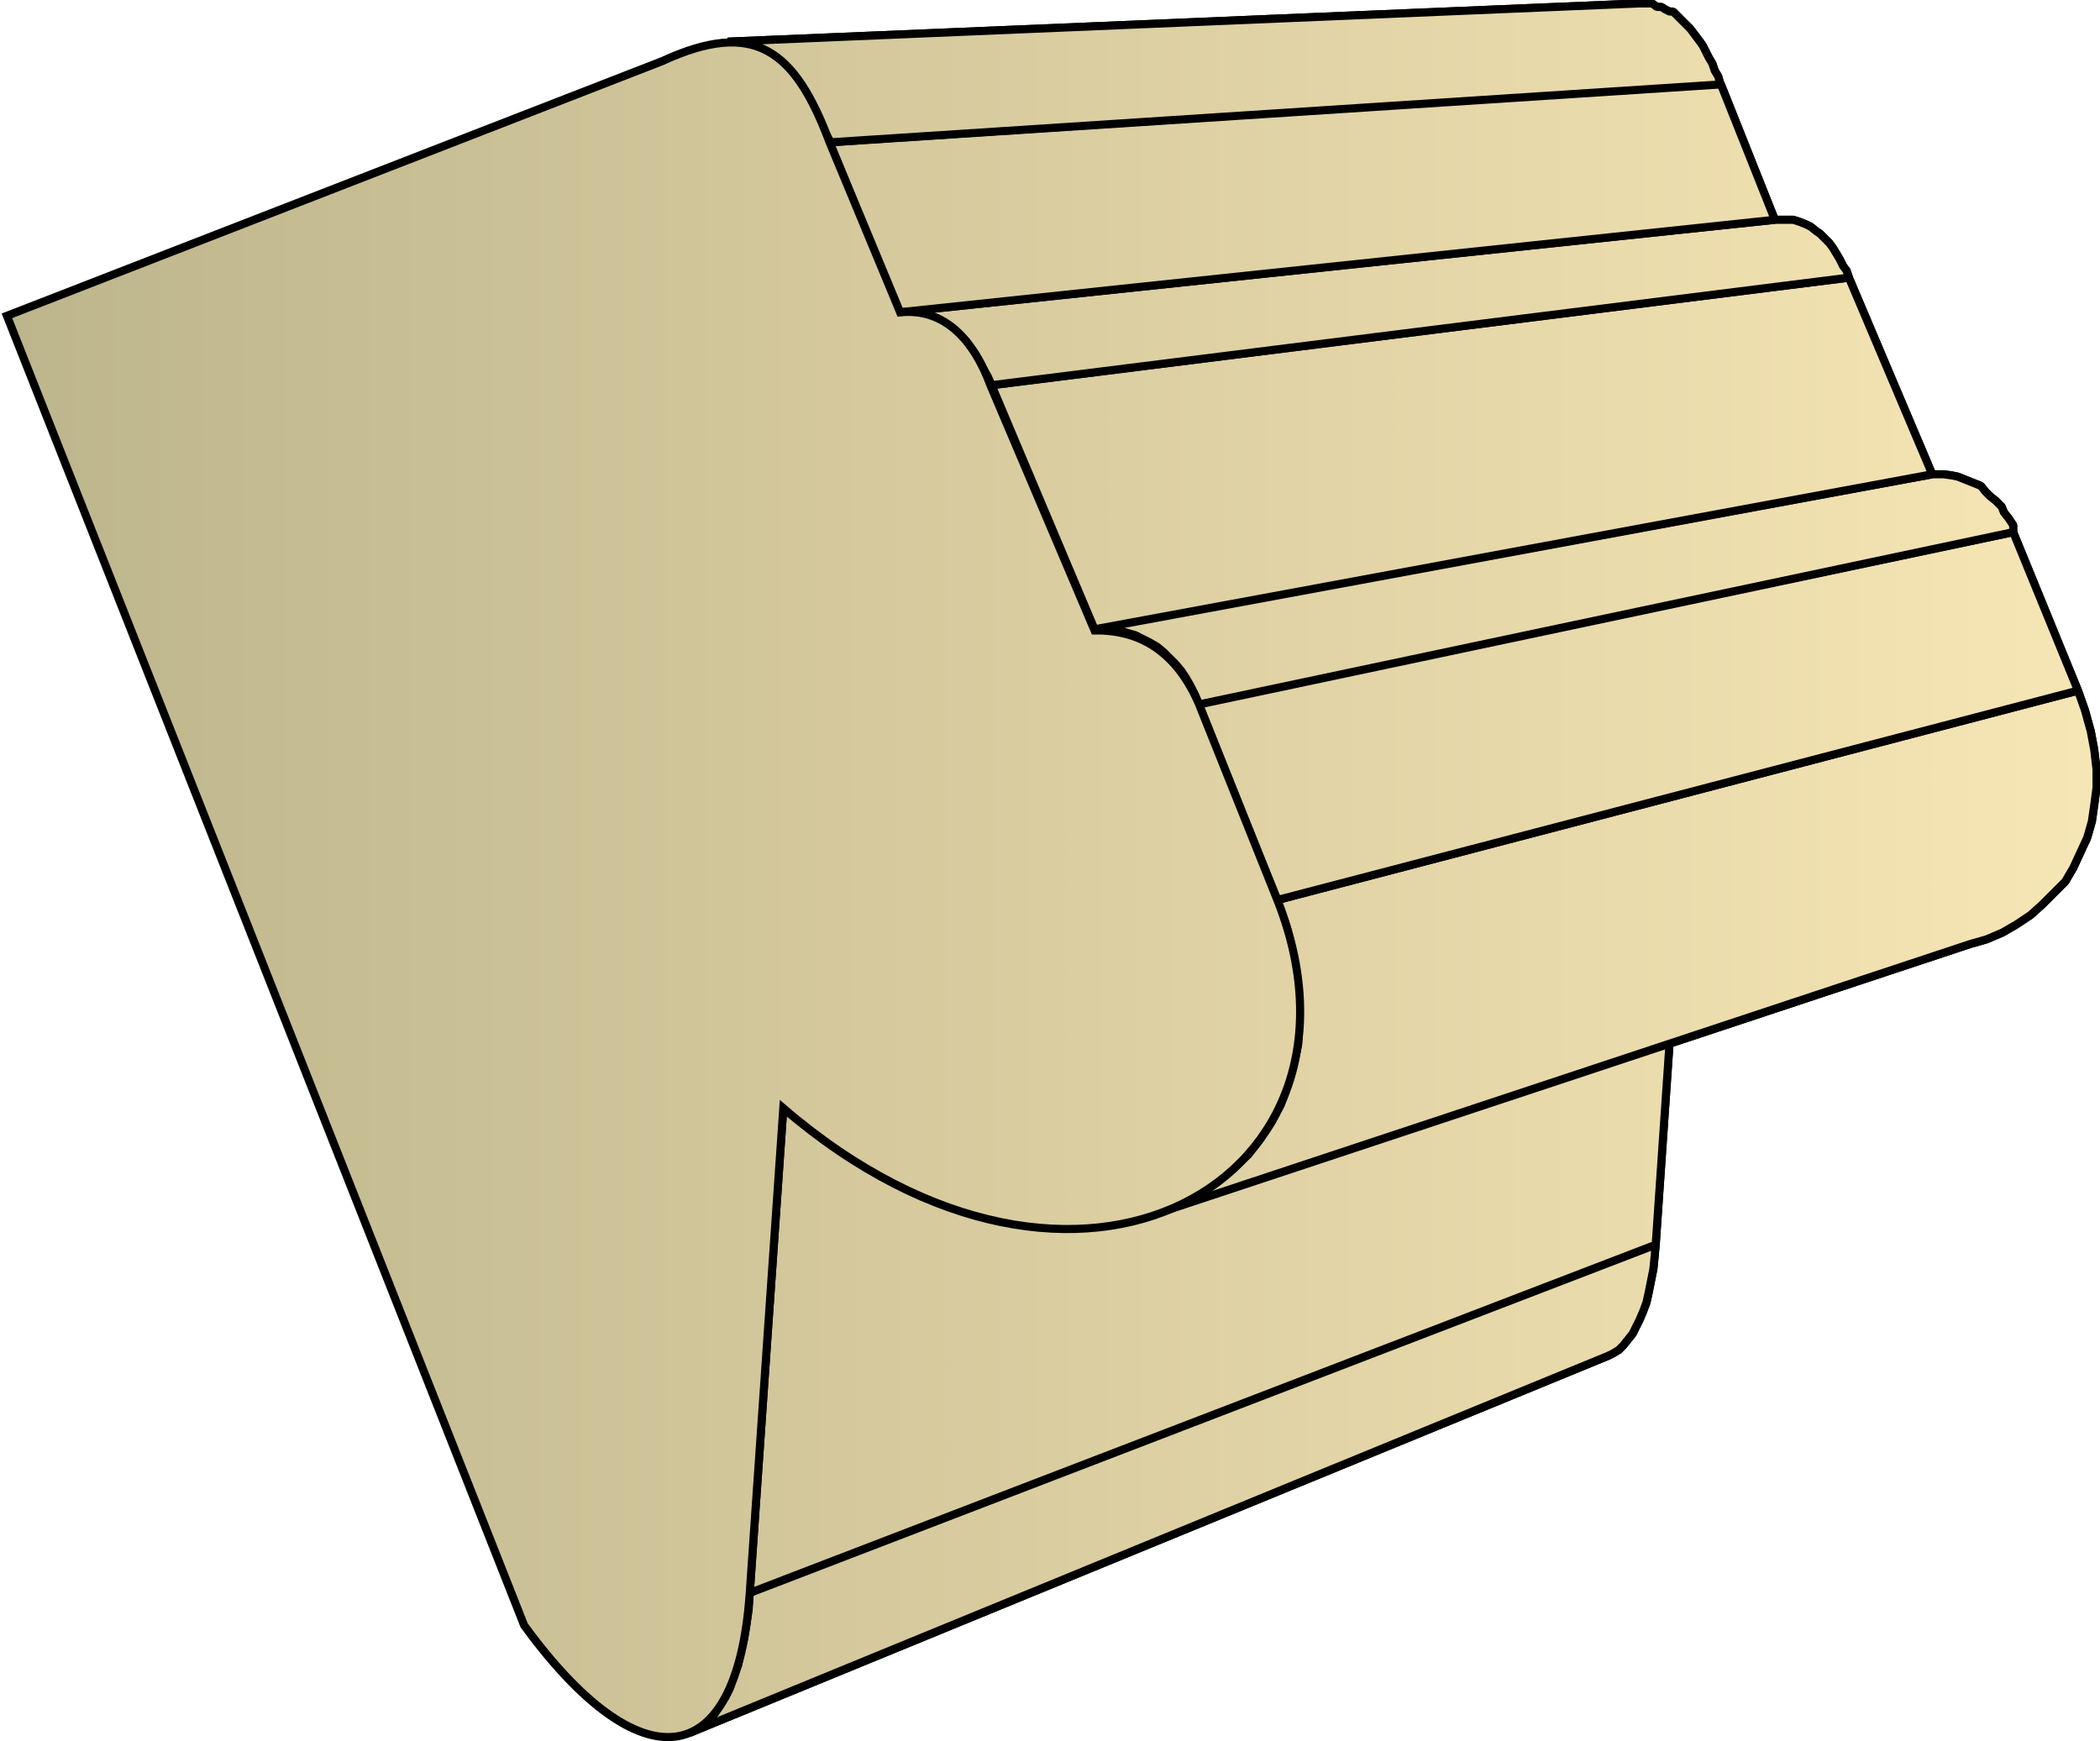 <svg xmlns="http://www.w3.org/2000/svg" xmlns:xlink="http://www.w3.org/1999/xlink" xml:space="preserve" style="shape-rendering:geometricPrecision;text-rendering:geometricPrecision;image-rendering:optimizeQuality;fill-rule:evenodd;clip-rule:evenodd" viewBox="0 0 1.815 1.505"><defs><linearGradient id="id0" x1=".005" x2="1.812" y1=".752" y2=".752" gradientUnits="userSpaceOnUse"><stop offset="0" style="stop-color:#bdb58c"/><stop offset="1" style="stop-color:#f7e6b5"/></linearGradient><linearGradient xlink:href="#id0" id="id1" x1=".005" x2="1.812" y1=".752" y2=".752" gradientUnits="userSpaceOnUse"/><style>.str0{stroke:#000;stroke-width:.007;stroke-linejoin:bevel}.fil0{fill:url(#id0)}</style></defs><g id="Layer_x0020_1"><g id="_151422360"><path id="_150840304" d="m.596 1.498.794-.326.004-.002.005-.003.004-.004.004-.005.004-.005.003-.006.003-.006.003-.007.003-.008.002-.009.002-.01.002-.01.001-.01.001-.011-.783.301-.001.015-.002.013-.002.012-.003.012-.002.01-.004.01-.003.01-.004.008-.005.007-.004.007-.005.005-.006.005-.005.004z" class="fil0 str0"/><path id="_150837520" d="m.648 1.377.783-.301.023-.335-.777.217z" class="fil0 str0"/><path id="_150840784" d="m.988 1.053.715-.237.014-.004.014-.006.012-.007.012-.008.01-.009.01-.01.01-.01.007-.012.006-.013.006-.013.004-.014.002-.014.002-.015V.665L1.81.648 1.807.632 1.802.614 1.796.597l-.692.181.008.023.005.021.004.021.002.02v.02l-.001.02-.004.018-.005.017-.006.017-.008.015-.01.015-.01.013-.013.012-.013.011-.015.01-.016.009-.017.007z" class="fil0 str0"/><path id="_150837616" d="m1.104.778.692-.181L1.74.46l-.705.148z" class="fil0 str0"/><path id="_150837760" d="M1.036.609 1.74.46V.454L1.736.448 1.732.443 1.73.438 1.725.433 1.72.429 1.716.425 1.712.42 1.707.418 1.702.416 1.697.414 1.692.412 1.687.411 1.68.41h-.01L.947.543H.96l.007.002.007.002.007.002.006.003.006.003L1 .559l.006.005.005.005.005.005.005.006.004.006.004.007.004.008z" class="fil0 str0"/><path id="_150840040" d="M.946.544 1.67.41 1.598.24.857.333z" class="fil0 str0"/><path id="_150838936" d="M.857.333 1.598.24 1.596.234 1.593.23 1.59.224 1.587.219 1.584.214 1.581.21 1.577.206 1.573.202 1.57.2 1.565.196 1.561.194 1.556.192 1.55.19h-.016L.777.27h.021l.006.003.006.002.005.003.006.004.005.004L.83.29l.005.005.004.006.004.005.004.007.003.006.004.007z" class="fil0 str0"/><path id="_149548616" d="m.777.27.757-.08-.047-.118-.77.051z" class="fil0 str0"/><path id="_149547032" d="m.718.123.769-.05-.002-.007-.003-.005L1.48.055 1.477.05 1.475.046 1.472.04 1.47.037 1.467.033 1.464.029 1.461.025 1.458.022 1.455.019 1.452.016 1.45.014 1.446.01h-.003L1.439.008 1.436.006h-.004L1.428.003h-.012L.629.036h.01l.005.001L.65.04l.004.002.005.001.004.002.005.003L.67.05l.004.003.003.003.004.004.004.004.003.005.004.004.003.005.003.006.003.006.004.006.003.006.003.007.003.007z" class="fil0 str0"/><path d="m.596 1.498.794-.326.004-.002.005-.003.004-.004.004-.005.004-.005.003-.006.003-.006.003-.007.003-.008.002-.009.002-.01.002-.01.001-.01.001-.011-.783.301-.001.015-.002.013-.002.012-.003.012-.002.01-.004.01-.003.01-.004.008-.005.007-.004.007-.005.005-.006.005-.005.004zm.052-.121.783-.301.023-.335-.777.217z" class="fil0 str0"/><path d="m.988 1.053.715-.237.014-.004.014-.006.012-.007.012-.008.01-.009.01-.01.01-.01.007-.012.006-.013.006-.013.004-.014.002-.014.002-.015V.665L1.81.648 1.807.632 1.802.614 1.796.597l-.692.181.008.023.005.021.004.021.002.02v.02l-.001.02-.004.018-.005.017-.006.017-.008.015-.01.015-.01.013-.013.012-.013.011-.015.01-.016.009-.017.007z" class="fil0 str0"/><path d="m1.104.778.692-.181L1.74.46l-.705.148z" class="fil0 str0"/><path d="M1.036.609 1.74.46V.454L1.736.448 1.732.443 1.73.438 1.725.433 1.72.429 1.716.425 1.712.42 1.707.418 1.702.416 1.697.414 1.692.412 1.687.411 1.68.41h-.01L.947.543H.96l.007.002.007.002.007.002.006.003.006.003L1 .559l.006.005.005.005.005.005.005.006.004.006.004.007.004.008z" class="fil0 str0"/><path d="M.946.544 1.67.41 1.598.24.857.333z" class="fil0 str0"/><path d="M.857.333 1.598.24 1.596.234 1.593.23 1.59.224 1.587.219 1.584.214 1.581.21 1.577.206 1.573.202 1.57.2 1.565.196 1.561.194 1.556.192 1.55.19h-.016L.777.27h.021l.006.003.006.002.005.003.006.004.005.004L.83.29l.005.005.004.006.004.005.004.007.003.006.004.007z" class="fil0 str0"/><path d="m.777.27.757-.08-.047-.118-.77.051z" class="fil0 str0"/><path d="m.718.123.769-.05-.002-.007-.003-.005L1.48.055 1.477.05 1.475.046 1.472.04 1.47.037 1.467.033 1.464.029 1.461.025 1.458.022 1.455.019 1.452.016 1.45.014 1.446.01h-.003L1.439.008 1.436.006h-.004L1.428.003h-.012L.629.036h.01l.005.001L.65.04l.004.002.005.001.004.002.005.003L.67.05l.004.003.003.003.004.004.004.004.003.005.004.004.003.005.003.006.003.006.004.006.003.006.003.007.003.007z" class="fil0 str0"/></g><path d="M.453 1.405c.099.136.184.13.195-.028L.677.958c.256.22.522.06.427-.18l-.068-.17Q1.008.544.946.545L.856.333C.842.295.817.266.778.27L.717.123C.687.043.652.016.572.053l-.566.22z" style="stroke:#000;stroke-width:.007;fill:url(#id1);fill-rule:nonzero"/></g></svg>